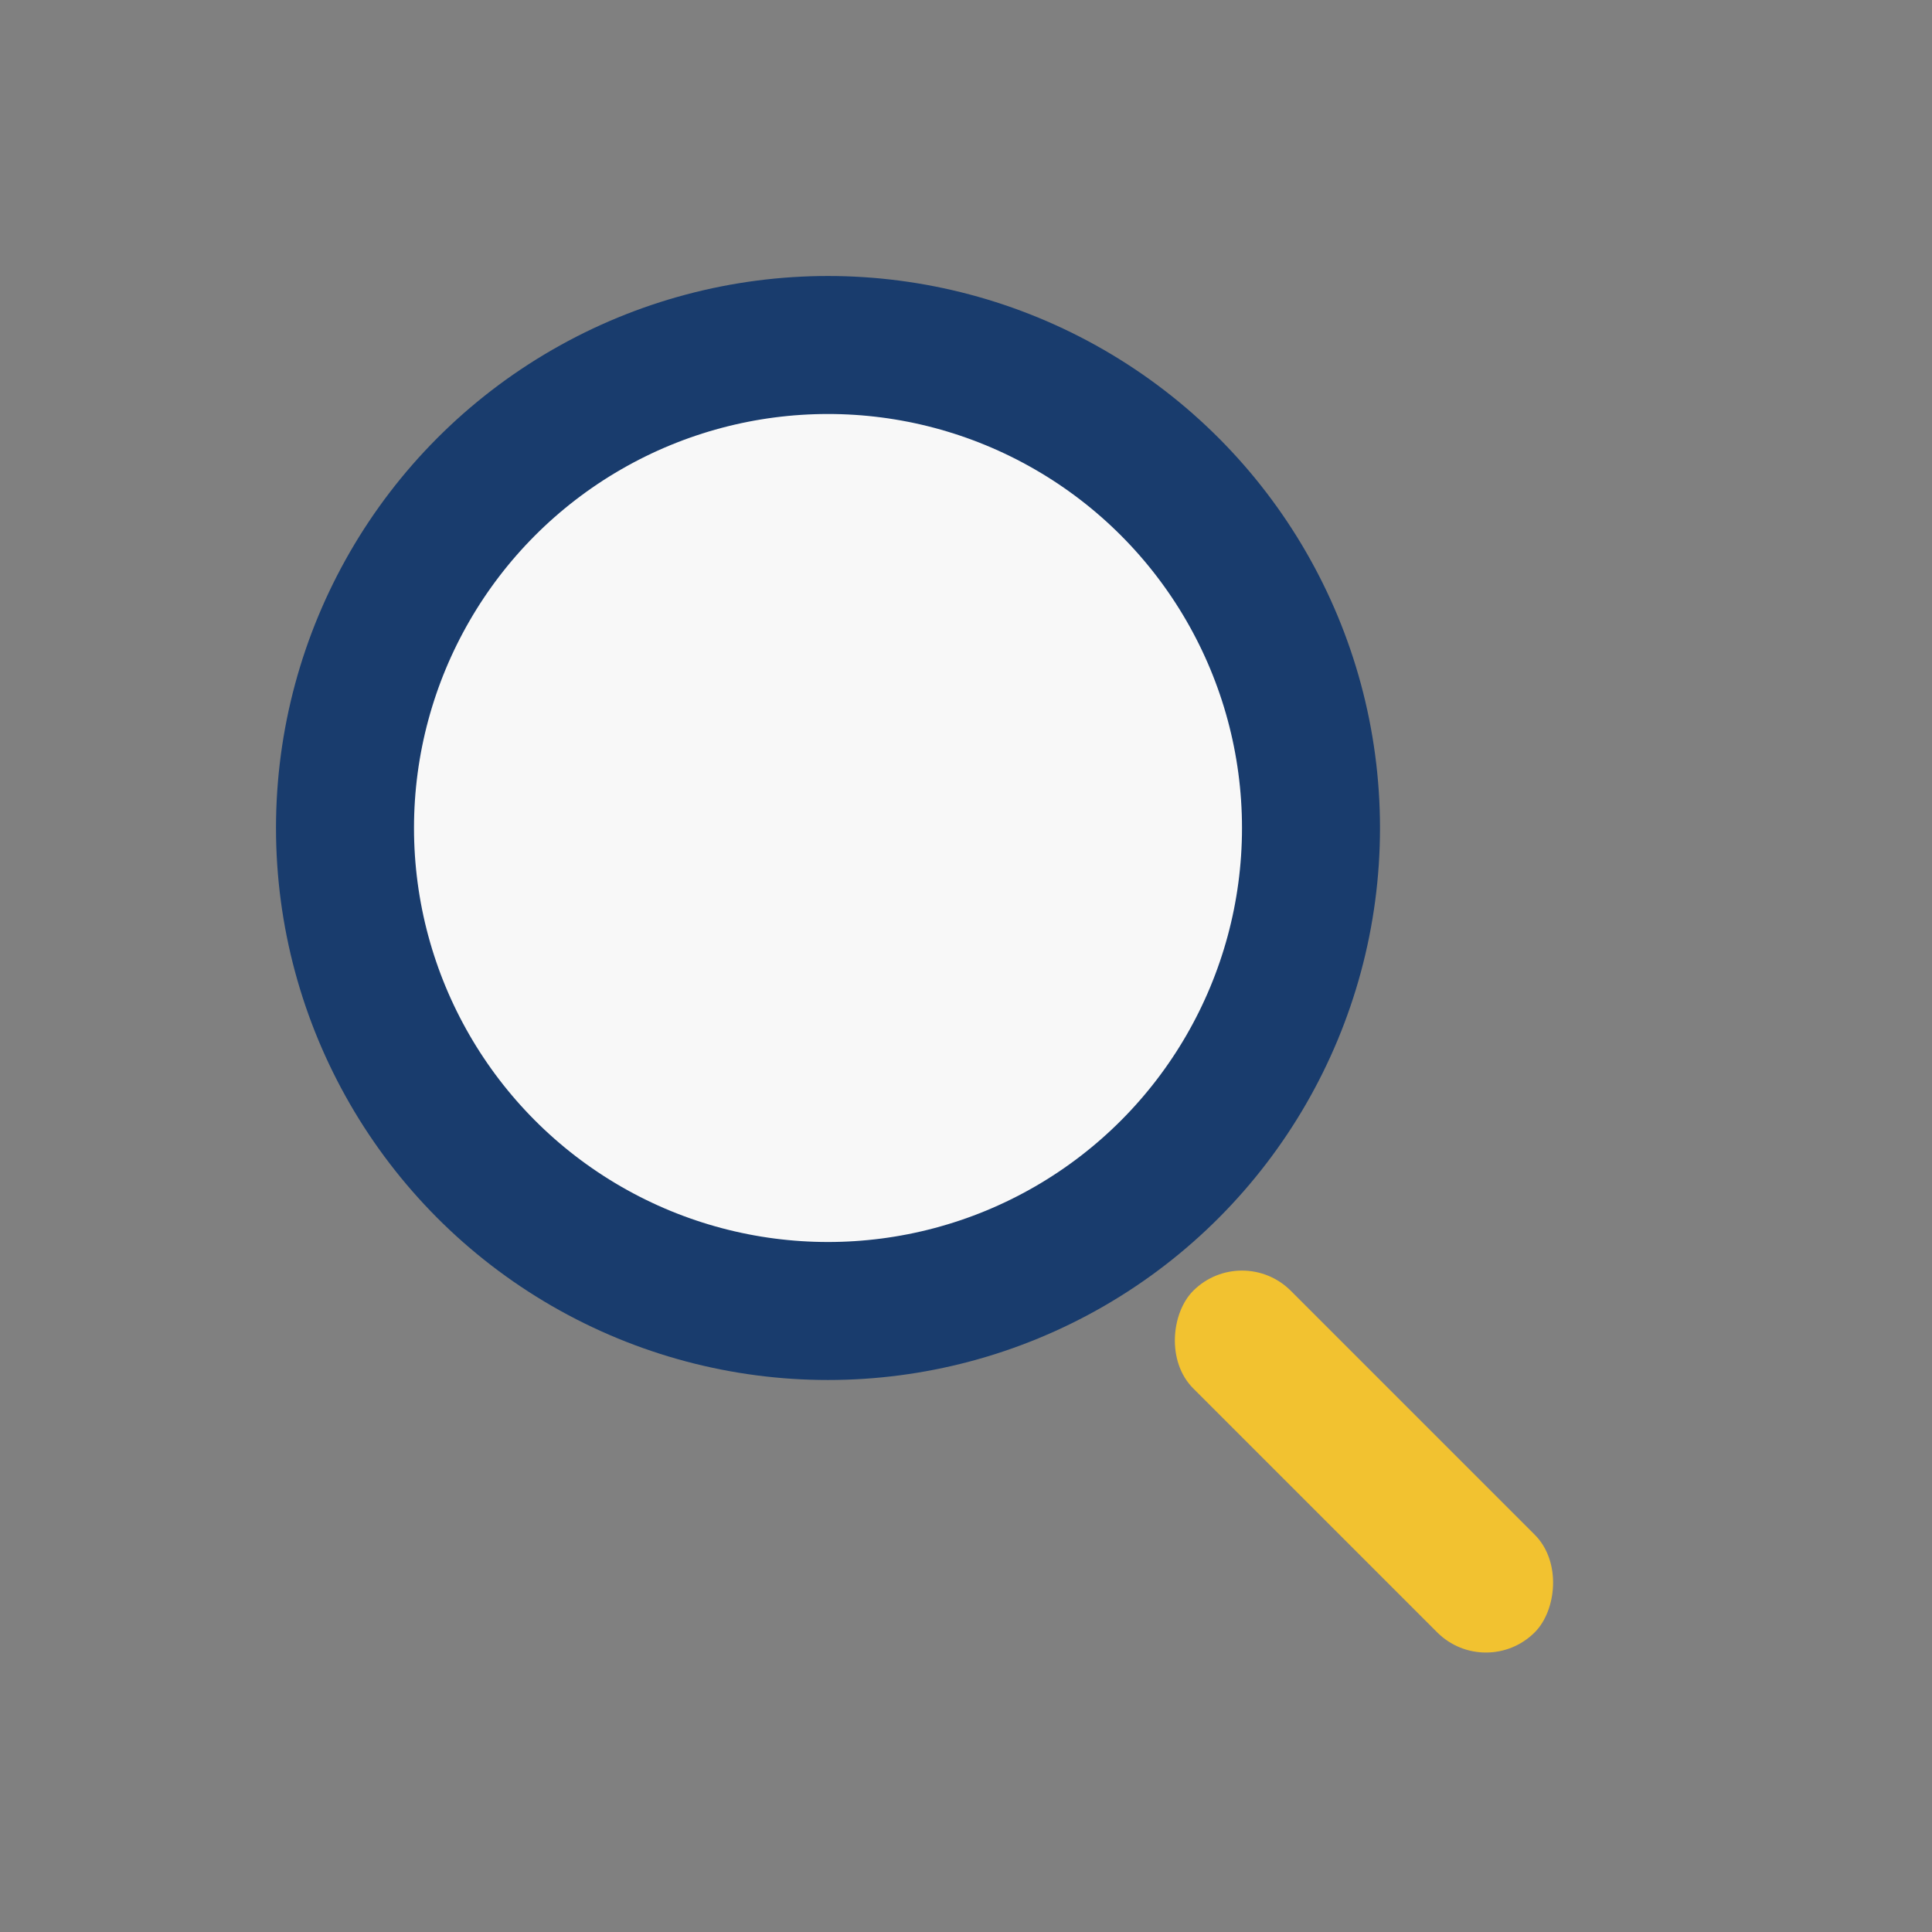 <?xml version="1.0" encoding="UTF-8"?>
<svg xmlns="http://www.w3.org/2000/svg" width="28" height="28" viewBox="0 0 28 28"><rect x="0" y="0" width="28" height="28" fill="#808080" stroke="none"/><circle cx="12" cy="12" r="7" stroke="#193C6D" stroke-width="2" fill="#F8F8F8"/><rect x="18" y="18" width="7" height="2" rx="1" transform="rotate(45 18 18)" fill="#F2C230"/></svg>